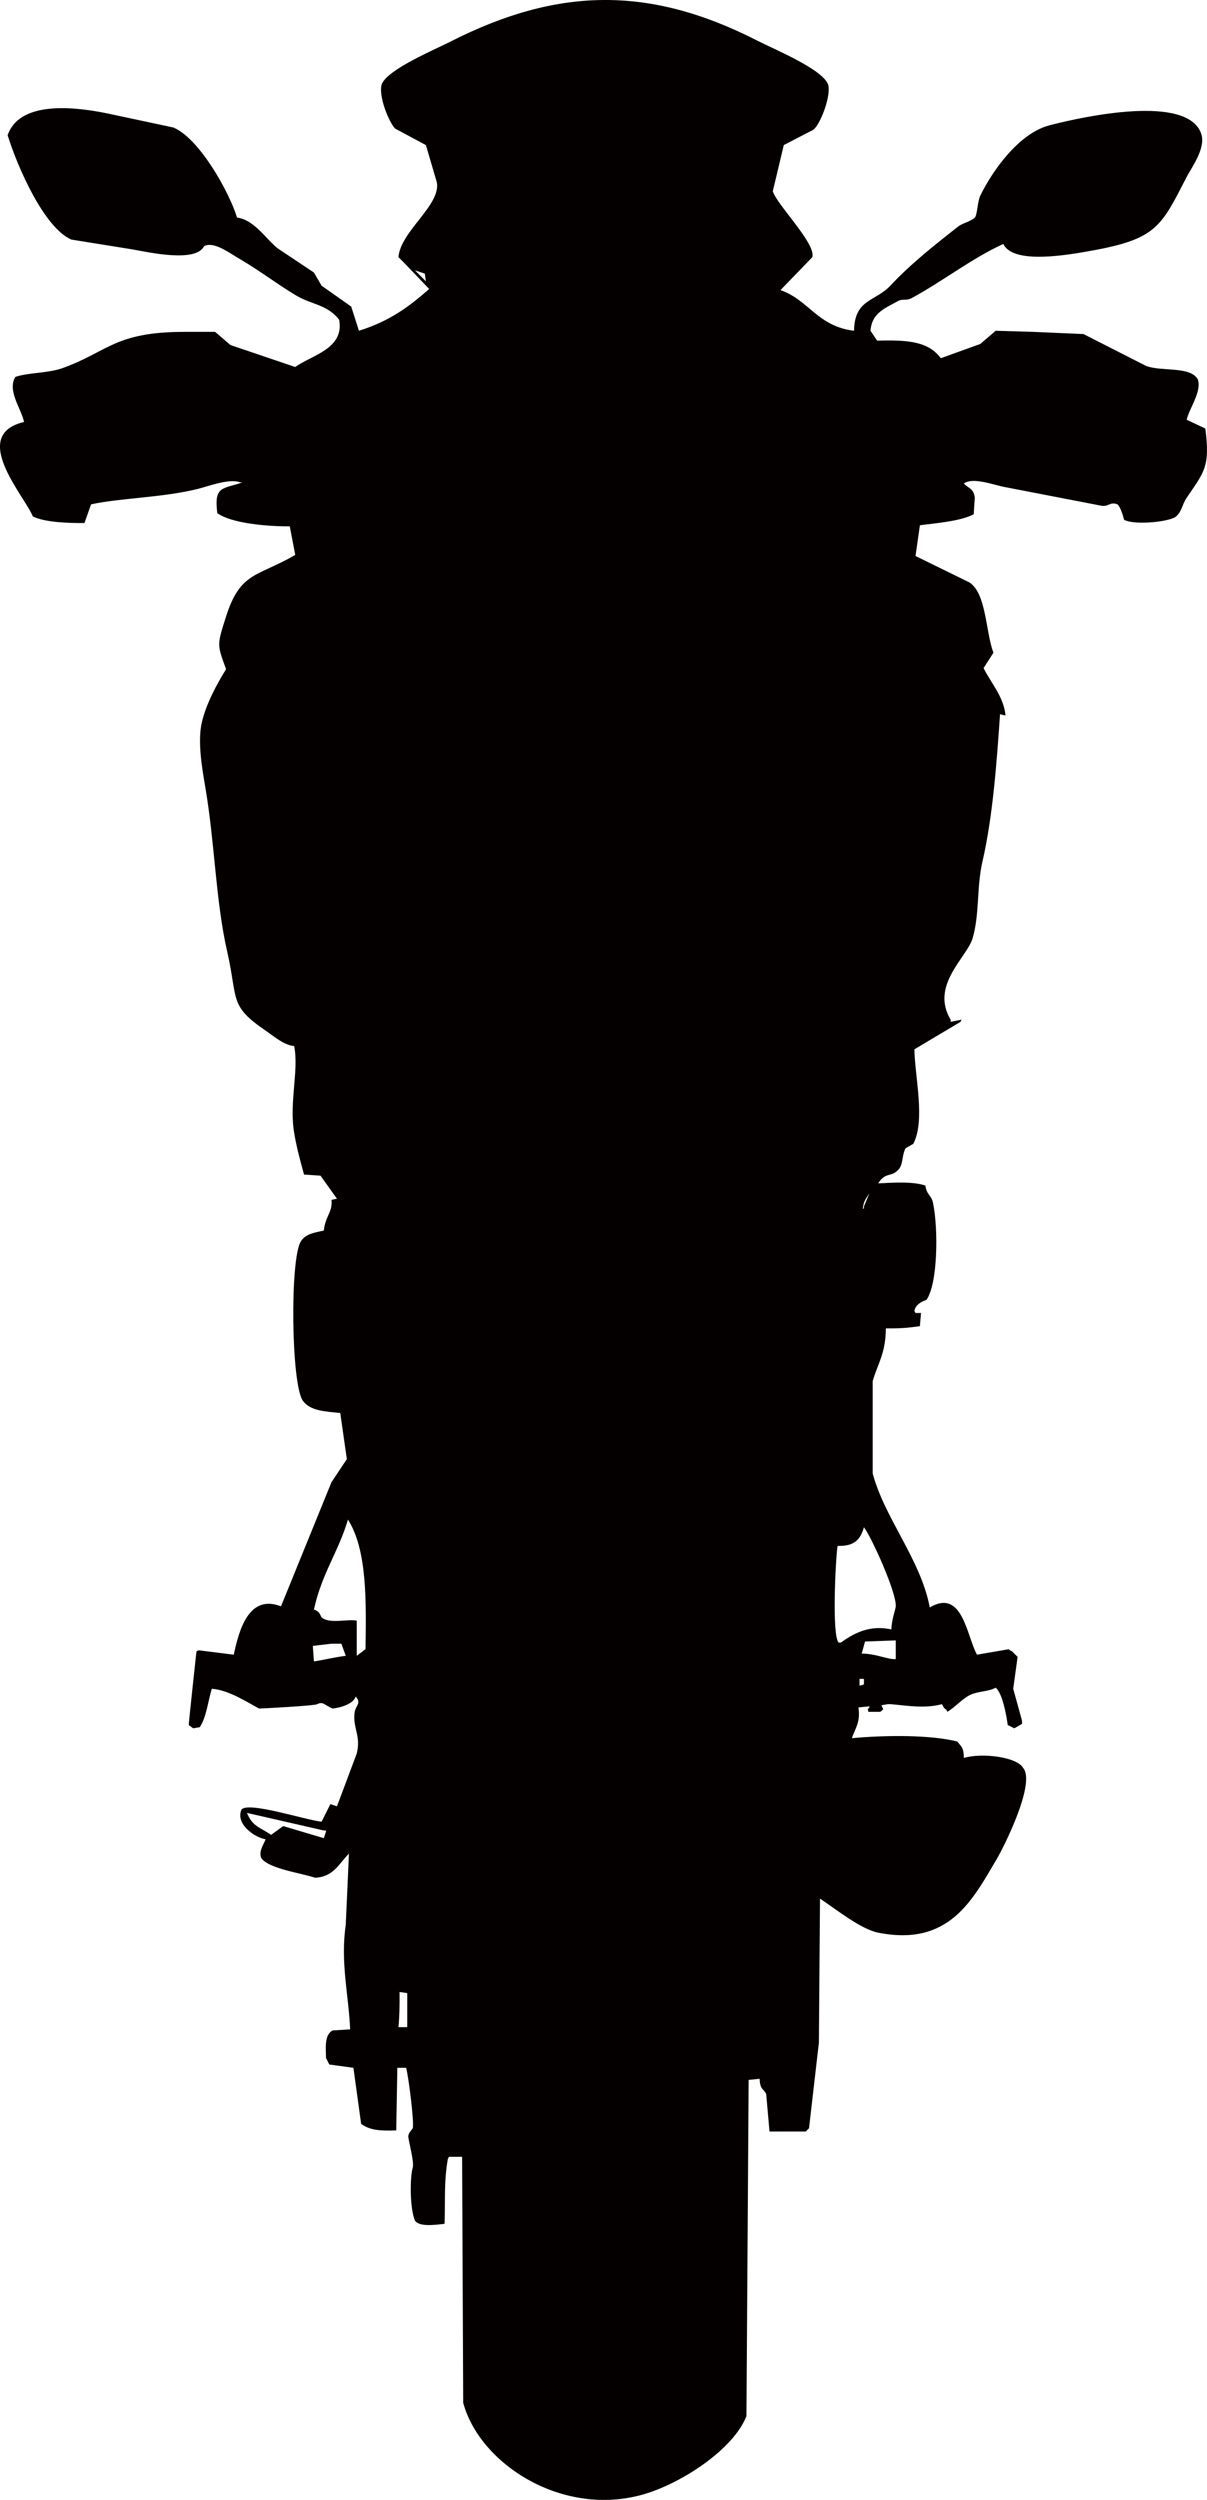 <?xml version="1.0" encoding="UTF-8"?><svg id="uuid-af12fcc4-3bfb-4aeb-a118-7eb630be6dca" xmlns="http://www.w3.org/2000/svg" viewBox="0 0 1099.45 2275.35"><defs><style>.uuid-e8a7dc9e-8e1a-4cc5-9fa6-41b5171b4186{fill:#040000;fill-rule:evenodd;}</style></defs><g id="uuid-ddc47294-af3c-4a5f-975d-d7e09bc025cc"><path class="uuid-e8a7dc9e-8e1a-4cc5-9fa6-41b5171b4186" d="m1097.95,390.05c-5.67-2.67-11.33-5.33-17-8,2.37-10.58,14.18-26.05,10-37-7.14-11.93-33.12-6.68-47-12-19-9.67-38-19.33-57-29-15.33-.67-30.67-1.33-46-2-11.33-.33-22.67-.67-34-1-4.67,4-9.33,8-14,12-12,4.33-24,8.67-36,13-11.2-15.38-30.49-16.79-58-16-2-3-4-6-6-9,1.09-16.52,13.95-20.77,25-27,4.4-2.48,7.1.19,13-3,27.26-14.75,55.09-36.43,83-49,8.9,18.95,58.97,10,81,6,58.86-10.7,62.75-22.06,86-67,4.54-8.79,18.14-26.87,13-40-13.31-34.93-104.94-15.57-138-7-27.53,7.14-51.61,40.7-63,64-2.59,5.31-2.71,17.66-5,20-3.39,3.46-11.27,5.07-15,8-21.24,16.67-43.57,34.28-62,54-13.57,14.52-32.59,12.01-33,41-33.39-4.04-41-27.91-67-37,9.67-10,19.33-20,29-30,3.51-12.31-32.59-48.05-36-60,3.33-14,6.67-28,10-42,9-4.67,18-9.33,27-14,6.74-5.17,17.14-33.52,13-42-6.61-13.88-48.6-31.13-64-39-98.68-50.4-182.15-48.72-280,1-15.12,7.68-55.31,24.43-62,38-3.89,10.34,6.23,35.15,12,41,9.33,5,18.67,10,28,15,3.33,11.33,6.67,22.67,10,34,3.64,20.81-33.14,44.43-35,68,2,2,4,4,6,6,7.33,7.67,14.67,15.33,22,23-19.23,16.78-36.28,29.29-64,38-2.33-7.33-4.67-14.67-7-22-9-6.33-18-12.67-27-19-2.33-4-4.67-8-7-12-11-7.33-22-14.67-33-22-10.53-8.32-21.31-26.07-37-28-6.95-22.78-33.98-71.83-58-82-20.33-4.33-40.67-8.67-61-13-34.43-6.96-79.52-9.9-90,20,9.02,29.04,33.06,83.96,58,95,18.66,3,37.33,6,56,9,16.22,2.95,57.43,11.97,65-3,8.79-4.66,22.64,5.95,33,12,17.57,10.25,34.29,23.11,51,33,14.24,8.43,28.3,8.08,39,22,4.97,26.56-25.44,32.3-40,43-19.66-6.67-39.34-13.33-59-20-4.67-4-9.33-8-14-12h-28c-63.67.04-69.64,18.19-111,33-13.28,4.76-30.92,3.91-43,8-7.39,12.72,5.09,28.27,8,41-50.05,11.8.05,66.8,8,86,10.76,5.38,32.25,6.13,47,6,2-5.67,4-11.33,6-17,26.1-5.77,65.4-6.13,97-14,9.74-2.42,28.9-9.89,39-6h2c-18.46,6.23-26.13,3.17-23,28,12.8,9.28,45.36,12.15,66,12,1.67,8.67,3.33,17.33,5,26-34.47,20.11-49.95,15.01-63,56-8.26,25.93-8.39,25.36,0,48-8.94,14.41-18.08,31.69-22,48-4.24,17.62.25,42.9,3,59,8.89,52.04,9.41,103.57,20,150,10.02,43.93,1.34,49,35,72,7.48,5.11,17.03,13.42,26,14,4.48,22.2-4.69,50.87,0,79,2.11,12.66,5.29,24.62,9,38,5,.33,10,.67,15,1,5,7,10,14,15,21-1.67.33-3.33.67-5,1,1.19,11.19-5.44,14.38-7,28-9.02,1.89-16.92,3.17-21,10-10.03,16.79-8.66,130.67,2,145,6.85,9.21,20.5,9.65,34,11,2,14,4,28,6,42-4.67,7-9.33,14-14,21-15.33,37.66-30.67,75.34-46,113-29.18-11.42-38.22,21.39-43,44-10.67-1.33-21.33-2.67-32-4-.67.33-1.33.67-2,1,0,0-7.1,65.21-7,67,1.33,1,2.67,2,4,3,2-.33,4-.67,6-1,6.04-8.77,7.6-24.03,11-35,15.54,1.15,32.57,12.47,43,18,.41.13,51.68-2.53,53-4,5.53-2.68,6.42.84,14,4,6.95-.62,19.34-4.26,21-11,5.7,6.35-.18,8-1,15-1.64,14.05,6.08,20.83,2,37-6,16-12,32-18,48-2-.67-4-1.33-6-2-2.67,5.33-5.33,10.67-8,16-14.98-1.55-66.94-18.75-73-11-5.63,13.07,11.88,25.37,22,27-1.95,5.26-6.41,10.74-4,17,6.54,9.91,37.11,13.84,49,18,17.11-.71,21.92-13.13,30.91-21.91.03-.7.06-1.4.09-2.09v2s-.06.06-.09.09c-.97,21.63-1.94,43.27-2.91,64.91-5.02,33.82,2.72,64.45,4,95-5.33.33-10.67.67-16,1-8,4.34-5.91,17.4-6,25,1,2,2,4,3,6,7.33,1,14.67,2,22,3,2.33,17,4.67,34,7,51,7.7,5.78,17.1,6.51,32,6,.33-19,.67-38,1-57h8c2.43,9.08,7.58,51.2,6,55-.49,1.18-4.4,4.49-4,8,.6,5.25,5.52,23.1,4,28-2.5,8.08-2.8,36.55,2,48,3.89,5.99,18.08,3.99,27,3,.79-21-.68-38.35,3-59,.33-.67.67-1.33,1-2h12c.33,74.66.67,149.34,1,224,15.38,56.33,91.48,104.7,165,83,34.01-10.04,81.04-40.51,93-71,.67-101.99,1.33-204.01,2-306,3.33-.33,6.67-.67,10-1,.39,10.5,3.82,8.75,6,14,1,11.33,2,22.67,3,34h33c1-1,2-2,3-3,3-26,6-52,9-78,.33-43.66.67-87.34,1-131,14.94,9.97,37.24,27.87,53,31,64.86,12.88,86.06-30.08,108-67,5.89-9.91,35.91-69.06,24-83-5.78-10.05-37.75-13.92-54-9-.03-9.35-2.16-10.19-6-15-24.27-6.05-64.16-5.95-96-3,3.37-9.51,8-14.79,6-28,3.33-.33,6.67-.67,10-1v1c-2.23,2.51-1.3.58-1,4h11c3.83-3.11,2.46-1.78,1-6,2-.33,4-.67,6-1,7.54-.23,31.82,5.08,49,0,1.78,2.65,1.14,3.19,4,5,.33.67.67,1.33,1,2,6.98-4.13,13.04-11.34,20-15,7.57-3.98,17.65-3.21,24-7,6.2,5.12,9.74,24.81,11,34,2,1,4,2,6,3,2.33-1.33,4.67-2.67,7-4v-3c-2.67-9.67-5.33-19.33-8-29,1.33-9.67,2.67-19.33,4-29l-5-5-2-1c-.33-.33-.67-.67-1-1-9.67,1.67-19.33,3.33-29,5-9.44-17.09-13.12-60.65-43-43-8.23-43.62-41.29-81.37-52-122v-84c4.28-15.37,11.86-24.93,12-48,14.52.1,19.45-.47,31-2,.33-4,.67-8,1-12h-5c-.33-.67-.67-1.33-1-2,1.14-5.75,6.36-8.25,11-10,10.3-14.49,10.84-64.42,6-88-1.55-7.57-5.86-7.31-7-16-11.53-3.85-28.76-2.7-43-2,6.78-10.61,11.15-5.27,18-12,5.21-5.12,3.2-13.03,7-20,2.33-1.33,4.67-2.67,7-4,11.13-21.28,1.39-60.96,1-86,14-8.33,28-16.67,42-25,.33-.67.67-1.33,1-2-3.33.67-6.67,1.33-10,2v-2c-18.83-31.26,14.91-56.72,20-74,6.47-21.98,3.56-46.43,9-70,9.46-40.96,13.01-90.48,16-134l4,1h1c-1.78-17.27-13.37-29.48-20-43,3-4.67,6-9.33,9-14-7.17-18.5-6.31-54.11-22-64-16.33-8-32.67-16-49-24,1.33-9.33,2.67-18.67,4-28,15.96-1.95,37.72-3.9,49-10,.33-5,.67-10,1-15-1-8.7-5.57-8.22-10-13,7.92-5.71,25.37.65,36,3,29.33,5.67,58.67,11.33,88,17,8.23,1.99,8.47-3.83,16-1,2.79,2.6,4.95,10.05,6,14,7.88,4.7,36.19,2.65,46-2,6.45-4.25,6.66-11.59,11-18,15.95-23.54,21.49-28.1,17-63ZM377.95,246.05c3,1,6,2,9,3,.33,2.33.67,4.67,1,7l-10-10Zm-81,1421c-.67,2-1.33,4-2,6-12.33-3.67-24.67-7.33-37-11-3.67,2.67-7.33,5.33-11,8-10.2-7.05-16.89-7.48-22-20,23.33,5.33,46.67,10.67,70,16h2v1Zm-10-155h-1c-.33-4.67-.67-9.33-1-14,5.67-.67,11.33-1.33,17-2h9c1.33,3.67,2.67,7.33,4,11-10.42,1.4-19.54,3.59-28,5Zm46-11c-2.67,2-5.33,4-8,6v-32c-8.2-1.7-25.06,3.26-32-3-.96-.81-1.48-5.75-7-7,6.85-32.22,22.72-53.5,31-82,17.37,27.49,16.7,73.05,16,118Zm38,344h-8c1-10.23,1.11-19.24,1-32,2.33.33,4.67.67,7,1v31Zm421-759c-1.67,4-3.33,8-5,12v2h-1c.74-7.12,3.09-9.38,6-14Zm-5,447c-1,.33-2,.67-3,1h-1v-6h4v5Zm29-23c-7.37.58-17.66-4.95-31-5,1-3.67,2-7.33,3-11,9.33-.33,18.67-.67,28-1v17Zm0-48c-.16,2.73-3.82,12.08-4,21-16.71-3.58-30.66.74-46,12h-2c-6.39-6.31-2.78-77.04-1-88,15.28.37,20.79-5.7,24-17,6.83,8.89,29.74,59.31,29,72Z"/></g></svg>